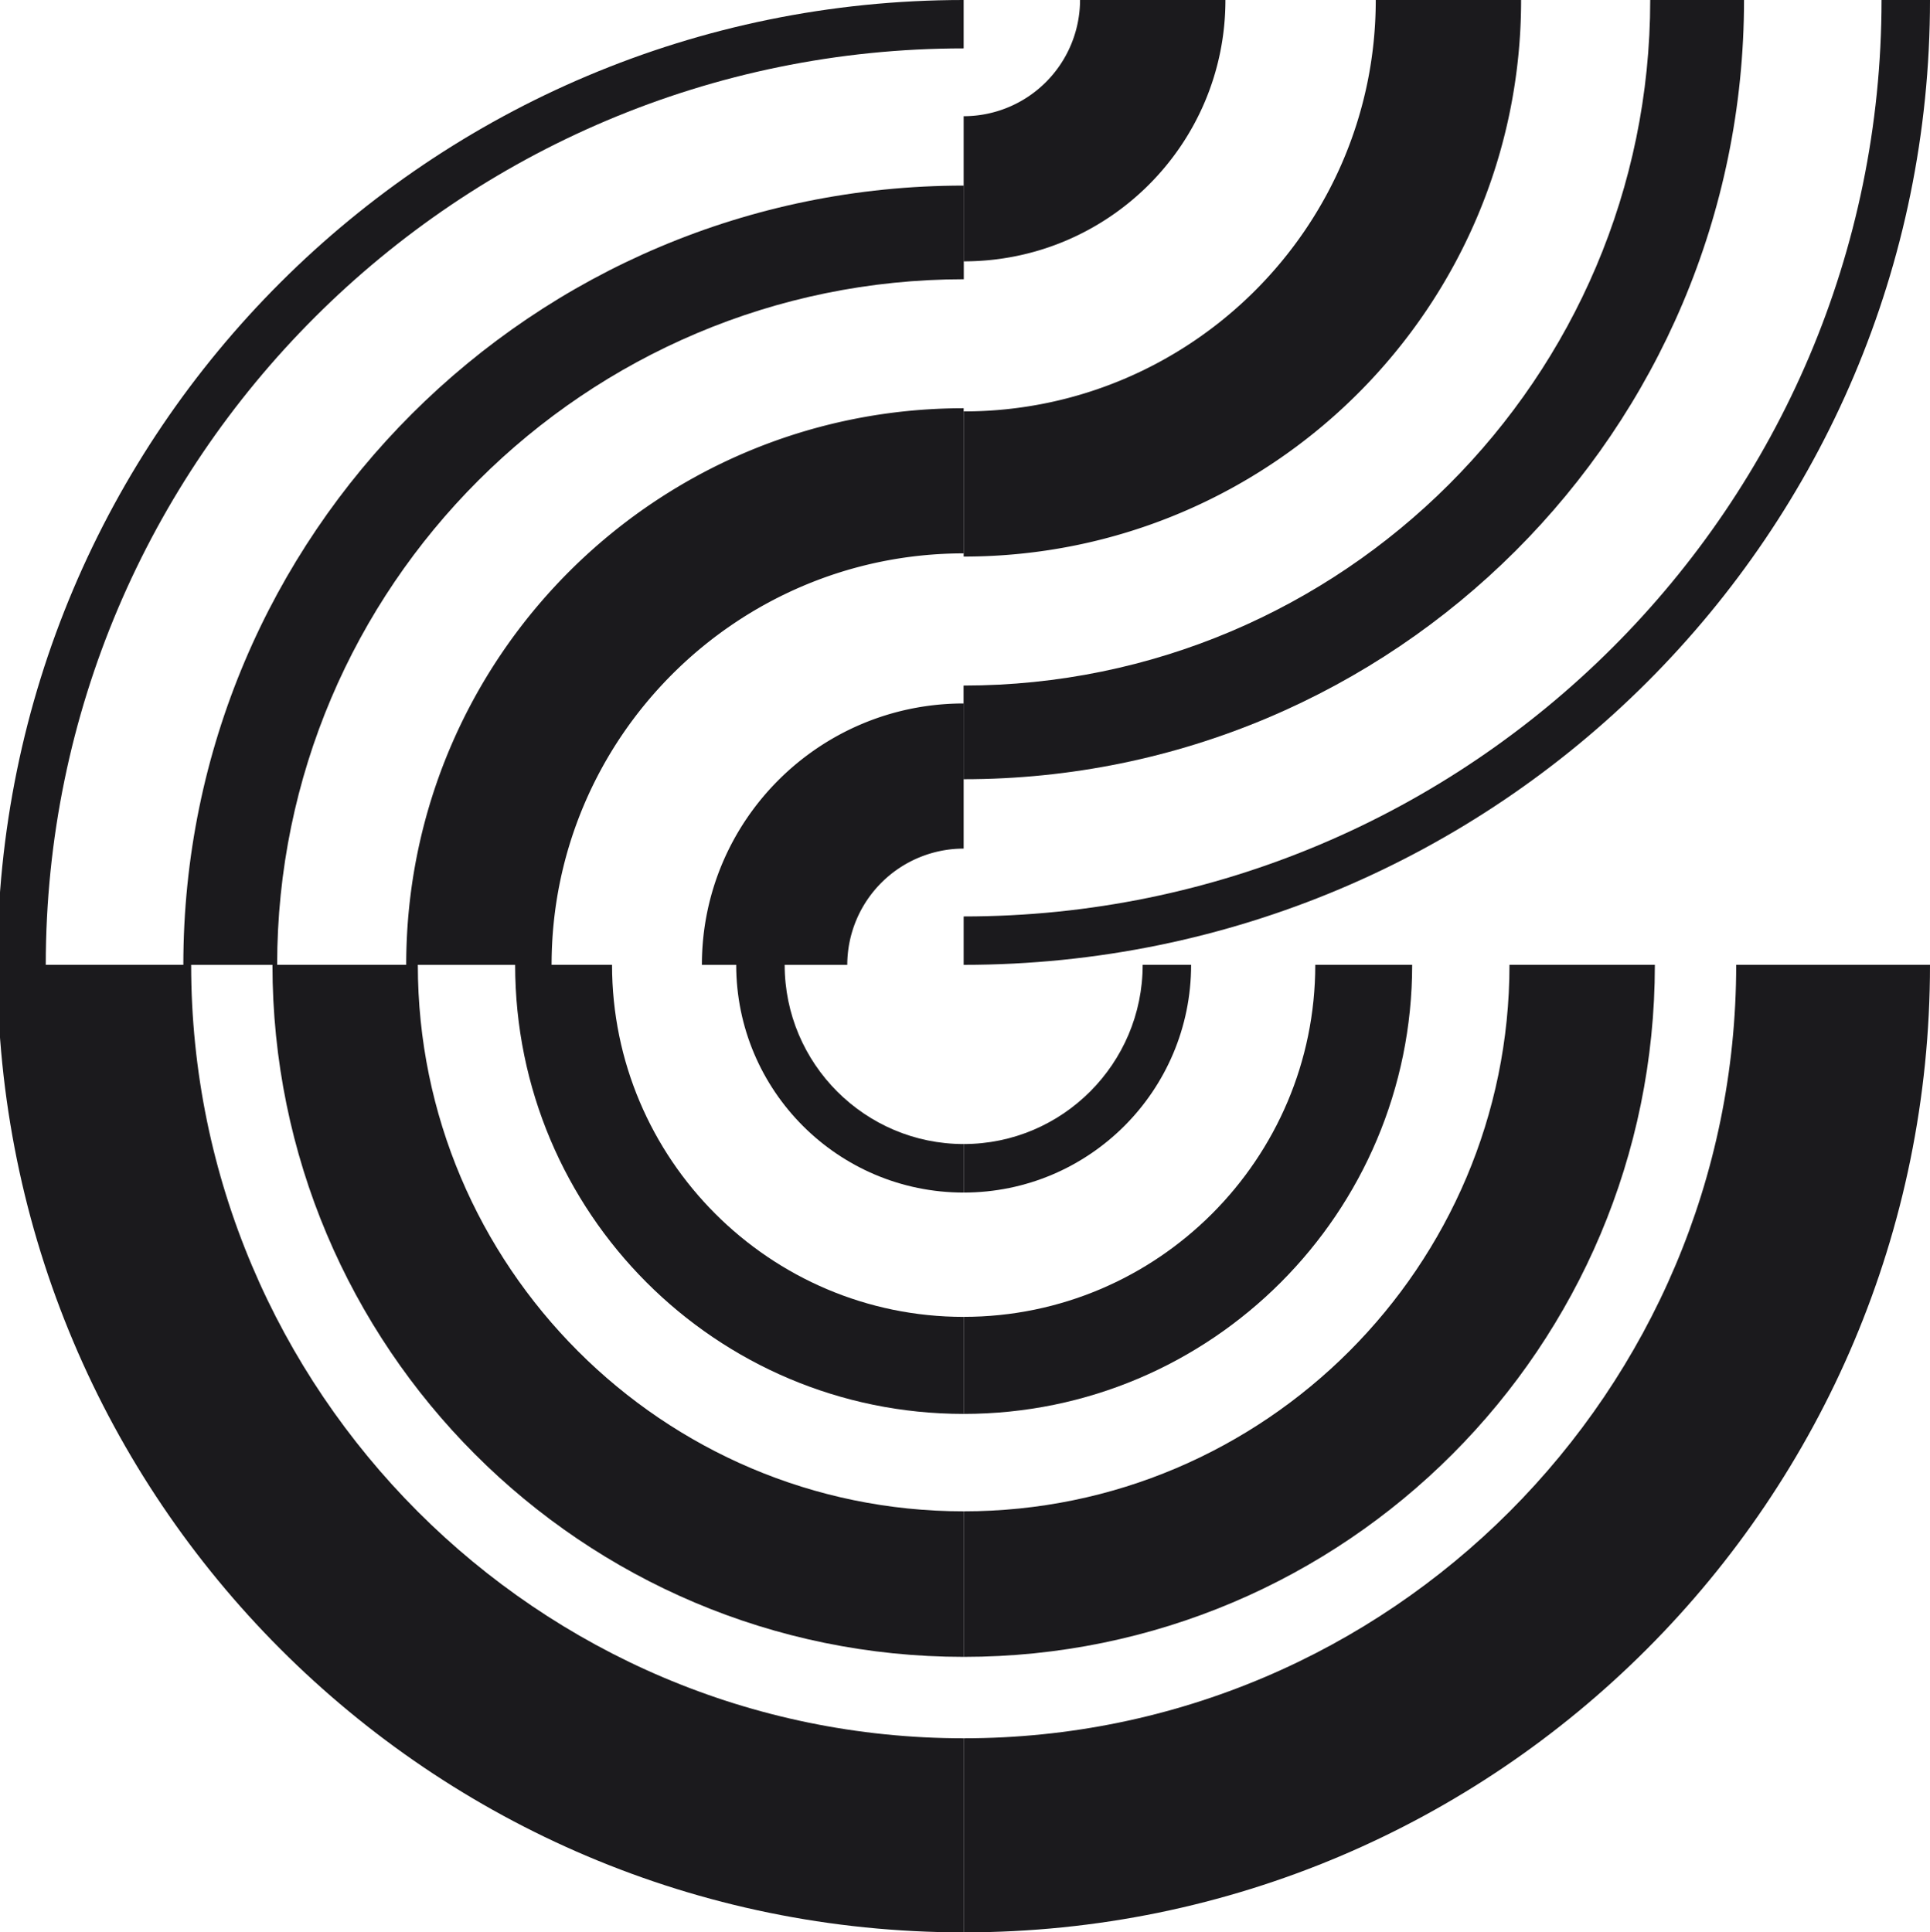 <?xml version="1.0" encoding="UTF-8"?>
<svg xmlns="http://www.w3.org/2000/svg" fill="none" viewBox="0 0 719 720">
  <g clip-path="url(#a)" fill="#1B1A1D">
    <path d="M359 444.35v-18.08c36.8 0 66.69-29.97 66.69-66.77h18.05c0 46.85-37.95 84.85-84.74 84.85Z"></path>
    <path d="M359 526.82v-36.16c72.21 0 130.99-58.82 130.99-131.17h36.1c0 92.42-74.8 167.33-167.09 167.33Z"></path>
    <path d="M359 617.35v-54.23c112.1 0 203.34-91.33 203.34-203.63h54.16c0 142.42-115.29 257.86-257.5 257.86Z"></path>
    <path d="M359 720v-72.31c158.68 0 287.8-129.3 287.8-288.2H719C719 558.6 557.83 720 359 720Z"></path>
  </g>
  <g clip-path="url(#b)" fill="#1B1A1D">
    <path d="M274.26 359.5h18.06c0 36.84 29.93 66.77 66.68 66.77v18.08c-46.79 0-84.74-38-84.74-84.86Z"></path>
    <path d="M191.9 359.5h36.11c0 72.3 58.75 131.17 131 131.17v36.15c-92.3 0-167.1-74.91-167.1-167.33Z"></path>
    <path d="M101.5 359.5h54.16c0 112.25 91.2 203.62 203.34 203.62v54.23c-142.21 0-257.5-115.44-257.5-257.86Z"></path>
    <path d="M-1 359.5h72.21c0 158.9 129.11 288.19 287.8 288.19V720C160.16 720-1 558.6-1 359.5Z"></path>
  </g>
  <g clip-path="url(#c)" fill="#1B1A1D">
    <path d="M402.36 0h54.16c0 53.8-43.65 97.38-97.52 97.38V43.3A43.4 43.4 0 0 0 402.36 0ZM512.52 0h54.15c0 114.54-92.97 207.38-207.67 207.38V153.3c84.63 0 153.52-68.75 153.52-153.3Z"></path>
    <path d="M614.77 0h34.95c0 160.33-130.16 290.34-290.75 290.34v-34.9c141.06-.03 255.8-114.61 255.8-255.44Z"></path>
    <path d="M700.95 0H719c0 198.55-161.17 359.5-360 359.5v-18.03c188.54 0 341.95-153.2 341.95-341.47Z"></path>
  </g>
  <g clip-path="url(#d)" fill="#1B1A1D">
    <path d="M315.64 359.5h-54.16c0-53.8 43.65-97.39 97.52-97.39v54.08a43.4 43.4 0 0 0-43.36 43.3ZM205.49 359.5h-54.16c0-114.55 92.97-207.39 207.67-207.39v54.08c-84.63 0-153.51 68.76-153.51 153.3Z"></path>
    <path d="M103.23 359.5H68.3c0-160.34 130.15-290.35 290.75-290.35v34.9c-141.07.04-255.8 114.62-255.8 255.45Z"></path>
    <path d="M17.05 359.5H-1C-1 160.95 160.17 0 359 0v18.03c-188.54 0-341.95 153.2-341.95 341.47Z"></path>
  </g>
  <defs>
    <clipPath id="a">
      <path fill="#fff" transform="matrix(0 -1 -1 0 719 720)" d="M0 0h360.5v360H0z"></path>
    </clipPath>
    <clipPath id="b">
      <path fill="#fff" transform="matrix(1 0 0 -1 -1 720)" d="M0 0h360v360.5H0z"></path>
    </clipPath>
    <clipPath id="c">
      <path fill="#fff" transform="matrix(-1 0 0 1 719 0)" d="M0 0h360v359.5H0z"></path>
    </clipPath>
    <clipPath id="d">
      <path fill="#fff" transform="matrix(1 0 0 -1 -1 359.5)" d="M0 0h360v359.5H0z"></path>
    </clipPath>
  </defs>
</svg>
